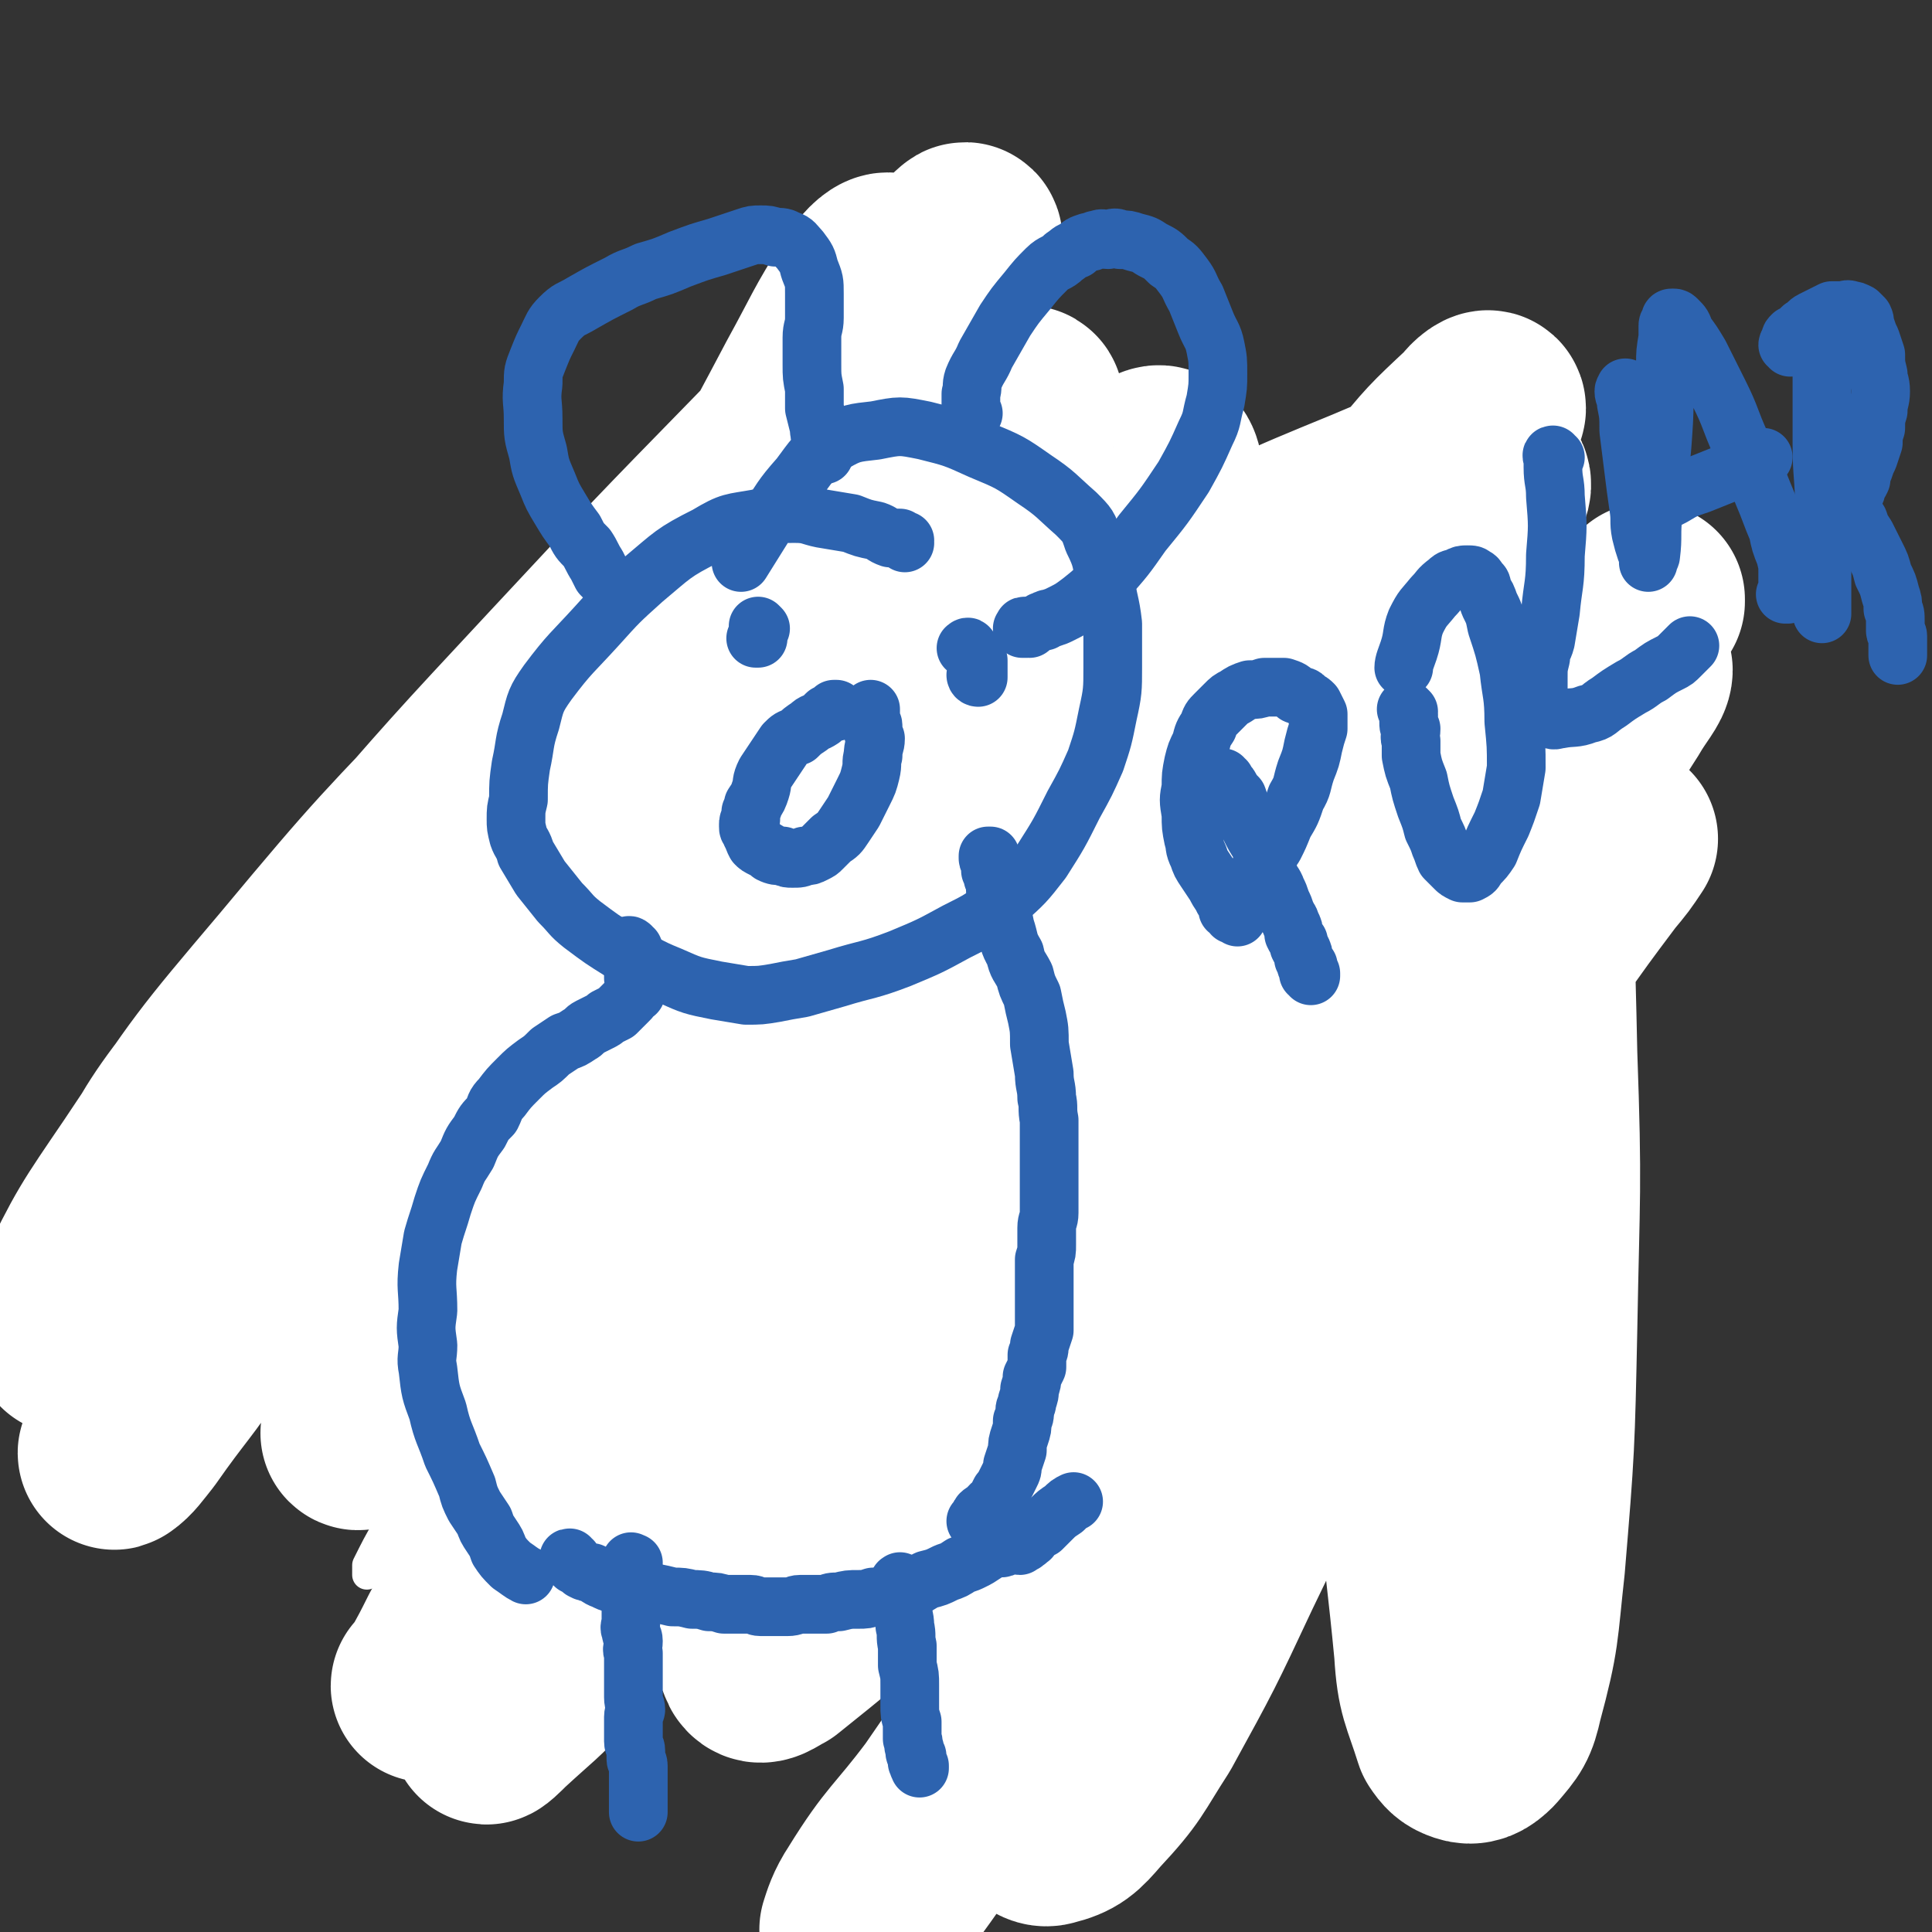 <svg viewBox='0 0 790 790' version='1.1' xmlns='http://www.w3.org/2000/svg' xmlns:xlink='http://www.w3.org/1999/xlink'><rect x="0" y="0" width="790" height="790" fill="#333333" stroke="none"/><g fill='none' stroke='#FFFFFF' stroke-width='12' stroke-linecap='round' stroke-linejoin='round'><path d='M427,260c0,0 -1,-1 -1,-1 0,0 0,0 0,1 -1,1 -1,1 -2,3 -7,10 -8,9 -14,19 -19,30 -20,30 -38,61 -19,33 -19,33 -35,68 -22,43 -20,44 -41,88 -12,23 -13,23 -24,46 -9,16 -10,16 -17,32 -4,9 -3,10 -7,19 -1,4 -2,4 -3,8 0,1 0,1 0,1 0,0 0,0 0,0 2,-3 2,-3 4,-7 8,-16 9,-16 17,-32 15,-30 16,-29 30,-60 14,-30 12,-31 24,-62 12,-31 12,-32 24,-63 12,-32 10,-33 24,-65 10,-24 11,-24 23,-48 7,-14 9,-13 15,-27 3,-8 1,-8 3,-17 0,-4 1,-4 1,-7 0,-2 1,-3 0,-4 0,-1 -1,-1 -2,-1 -6,4 -6,4 -12,10 -21,21 -24,19 -41,43 -25,35 -22,37 -43,75 -25,44 -24,44 -47,90 -23,44 -23,45 -45,90 -17,33 -16,34 -34,67 -11,20 -12,19 -25,39 -5,8 -5,8 -10,17 -1,0 -1,1 -1,1 0,-1 0,-2 0,-4 4,-8 4,-8 8,-15 14,-27 14,-27 28,-53 17,-36 15,-37 34,-72 19,-35 19,-35 41,-68 14,-21 14,-21 30,-40 9,-11 10,-10 19,-20 1,0 1,0 2,-1 '/></g>
<g fill='none' stroke='#FFFFFF' stroke-width='79' stroke-linecap='round' stroke-linejoin='round'><path d='M428,234c0,0 -1,-1 -1,-1 0,0 0,0 -1,-1 0,0 0,0 0,0 -1,2 -2,1 -3,3 -11,12 -12,11 -21,25 -24,35 -24,35 -45,73 -33,60 -31,60 -62,122 -24,48 -23,49 -47,97 -20,42 -19,42 -40,83 -11,22 -11,22 -24,44 -4,6 -6,7 -9,10 -1,1 1,-1 2,-2 5,-9 5,-9 9,-17 14,-26 14,-25 27,-51 23,-46 23,-46 45,-93 25,-56 27,-56 50,-113 22,-55 16,-57 39,-111 17,-39 20,-37 40,-74 10,-20 11,-20 21,-40 4,-8 4,-8 8,-17 2,-3 3,-4 4,-6 0,-1 -2,-1 -3,0 -7,6 -7,6 -13,13 -21,25 -22,24 -41,51 -28,38 -28,38 -53,79 -29,47 -27,48 -54,97 -25,44 -23,45 -49,88 -18,31 -20,30 -39,60 -9,14 -8,14 -17,27 -2,4 -4,7 -5,6 0,0 1,-4 3,-7 7,-18 7,-18 15,-35 18,-41 19,-41 36,-83 25,-58 22,-59 46,-118 22,-54 22,-54 47,-107 18,-40 19,-40 39,-78 11,-20 10,-20 22,-39 3,-5 7,-9 9,-9 1,0 -1,5 -3,9 -9,15 -8,16 -18,30 -27,41 -28,40 -55,81 -38,59 -37,59 -75,118 -36,56 -37,55 -73,110 -28,43 -27,44 -55,87 -13,20 -14,19 -28,39 -4,5 -6,8 -9,10 -1,1 1,-2 2,-4 11,-16 12,-15 23,-31 22,-32 23,-32 45,-65 35,-53 34,-54 70,-108 37,-55 36,-56 74,-110 35,-50 35,-49 71,-98 21,-28 22,-28 43,-56 9,-12 12,-18 19,-24 2,-2 1,5 -1,8 -10,13 -11,13 -22,25 -29,29 -30,29 -58,58 -42,43 -42,43 -83,87 -41,44 -41,44 -80,89 -32,37 -33,36 -63,75 -19,24 -18,25 -34,52 -6,10 -6,12 -8,21 -1,1 2,0 3,-1 9,-11 8,-12 17,-24 16,-22 17,-22 34,-44 31,-41 31,-42 63,-82 33,-42 33,-42 68,-82 31,-36 32,-35 65,-69 21,-23 21,-22 43,-44 11,-10 11,-11 21,-20 2,-2 5,-3 4,-2 -7,9 -9,11 -19,21 -27,29 -28,28 -56,56 -42,43 -44,41 -85,85 -43,45 -43,44 -83,92 -33,39 -33,39 -61,81 -17,25 -18,26 -31,53 -3,6 -3,12 0,14 1,2 4,-2 8,-5 18,-11 18,-10 36,-22 39,-26 39,-26 77,-53 52,-37 52,-38 104,-75 61,-42 60,-44 123,-84 53,-34 53,-34 108,-65 37,-21 37,-21 76,-37 19,-8 20,-9 41,-12 5,0 11,1 10,5 -3,9 -9,11 -19,21 -34,34 -36,32 -69,66 -51,53 -51,53 -100,108 -52,60 -52,60 -102,122 -37,48 -37,49 -72,99 -22,33 -23,33 -42,67 -6,11 -7,16 -8,24 -1,2 3,-2 5,-4 13,-12 13,-11 24,-23 30,-32 32,-30 58,-64 42,-52 40,-54 78,-108 46,-66 45,-66 90,-133 35,-53 33,-54 70,-107 24,-34 25,-34 51,-66 13,-16 13,-16 28,-30 2,-3 6,-6 6,-4 0,1 -3,5 -7,10 -15,21 -15,21 -31,42 -31,43 -32,42 -61,85 -39,57 -38,58 -74,116 -32,52 -32,52 -62,106 -24,43 -24,43 -45,88 -12,24 -12,24 -20,50 -2,8 -2,12 0,16 2,3 5,0 9,-2 21,-17 22,-17 41,-37 35,-37 35,-37 67,-76 41,-50 40,-51 80,-101 34,-44 35,-44 69,-88 27,-34 25,-36 54,-69 13,-16 14,-16 30,-29 4,-3 9,-6 10,-4 0,3 -4,7 -8,14 -17,27 -18,26 -35,54 -33,53 -32,53 -63,106 -39,68 -39,68 -77,136 -30,52 -29,53 -61,104 -20,34 -22,33 -45,65 -12,17 -12,17 -25,33 -2,2 -5,5 -5,3 1,-3 2,-7 6,-13 13,-21 15,-20 30,-40 27,-39 26,-39 53,-78 36,-51 36,-52 72,-103 33,-48 33,-48 67,-96 26,-36 26,-36 52,-71 12,-17 12,-17 24,-33 5,-6 5,-6 9,-12 0,0 0,0 0,0 -5,5 -6,5 -9,10 -14,20 -14,20 -27,41 -21,37 -21,37 -41,74 -23,44 -24,44 -46,89 -20,42 -19,43 -39,84 -15,32 -15,32 -32,63 -11,17 -10,18 -24,33 -6,7 -8,9 -16,11 -3,1 -6,-2 -6,-6 -2,-12 -1,-14 1,-27 8,-47 8,-47 19,-93 15,-69 15,-69 33,-137 17,-64 15,-65 36,-127 13,-41 13,-42 32,-80 9,-17 10,-19 24,-30 5,-5 8,-5 14,-2 4,2 5,5 5,11 -1,12 -3,12 -7,25 -9,32 -9,32 -17,64 -16,58 -15,58 -30,116 -14,52 -14,52 -29,104 -12,44 -10,45 -25,89 -8,26 -8,26 -19,50 -6,12 -7,12 -14,22 -2,2 -4,5 -5,4 -1,-1 -1,-4 0,-8 4,-25 6,-25 10,-50 9,-50 7,-51 17,-101 13,-60 13,-60 29,-118 15,-53 13,-54 32,-105 12,-33 11,-35 32,-63 10,-14 14,-15 30,-20 6,-3 9,0 15,5 6,6 5,8 7,18 7,24 8,24 11,49 5,46 5,46 6,93 2,56 1,56 0,112 -1,48 -1,49 -5,97 -3,27 -2,28 -9,54 -2,9 -3,10 -9,17 -3,3 -5,4 -8,3 -3,-1 -4,-2 -6,-5 -5,-16 -7,-17 -8,-34 -5,-53 -8,-54 -5,-108 4,-73 3,-74 19,-145 12,-56 15,-56 36,-108 12,-29 15,-27 30,-54 4,-7 5,-7 9,-14 0,0 0,-1 0,-1 -4,4 -4,4 -8,9 -10,13 -10,13 -19,25 -22,30 -23,29 -44,59 -38,56 -33,60 -74,114 -33,43 -34,43 -74,80 -31,29 -31,31 -68,51 -28,15 -31,15 -63,18 -22,2 -27,2 -45,-9 -14,-8 -18,-13 -20,-30 -3,-26 1,-28 10,-55 15,-45 17,-45 38,-89 26,-53 25,-55 57,-105 25,-39 27,-38 56,-73 17,-20 17,-19 36,-37 8,-8 9,-11 17,-14 3,-1 4,3 4,7 -1,10 -2,10 -6,21 -7,22 -7,22 -16,44 -17,43 -17,43 -35,85 -18,41 -19,41 -36,83 -13,32 -12,33 -24,65 -6,15 -7,15 -13,31 -2,4 -3,9 -4,9 -1,1 -1,-4 0,-9 5,-19 5,-20 12,-38 13,-33 13,-33 29,-65 23,-45 23,-45 49,-88 20,-32 20,-32 42,-61 13,-16 14,-16 28,-30 5,-5 6,-5 11,-8 1,-1 1,0 1,1 -3,6 -3,6 -7,11 -14,21 -16,20 -29,41 -22,37 -21,37 -42,75 -23,42 -24,42 -47,84 -15,29 -14,29 -29,58 -6,11 -6,12 -12,22 0,1 -1,0 -1,-1 4,-10 3,-10 9,-20 12,-25 11,-26 27,-49 28,-40 30,-39 62,-77 32,-40 29,-43 65,-79 20,-20 23,-17 46,-33 2,-2 2,-1 5,-2 '/></g>
<g fill='none' stroke='#2D63AF' stroke-width='24' stroke-linecap='round' stroke-linejoin='round'><path d='M370,222c0,0 -1,-1 -1,-1 0,0 0,0 1,0 0,0 0,0 0,0 0,1 -1,0 -1,0 0,0 0,0 1,0 0,0 0,0 0,0 0,1 0,0 -1,0 0,0 0,0 0,0 -1,-1 -1,-1 -1,-1 -2,0 -2,0 -4,0 -3,-1 -3,-2 -6,-3 -5,-1 -5,-1 -10,-3 -6,-1 -6,-1 -12,-2 -5,-1 -5,-2 -11,-2 -7,0 -8,0 -15,2 -11,2 -11,1 -21,7 -14,7 -14,8 -26,18 -10,9 -10,9 -19,19 -10,11 -11,11 -20,23 -5,7 -5,8 -7,16 -3,9 -2,9 -4,18 -1,7 -1,7 -1,14 -1,4 -1,4 -1,8 0,3 0,3 1,7 1,3 2,3 3,7 3,5 3,5 6,10 4,5 4,5 8,10 5,5 4,5 9,9 8,6 8,6 16,11 10,5 10,6 20,10 9,4 9,4 19,6 6,1 6,1 12,2 6,0 6,0 12,-1 5,-1 5,-1 11,-2 7,-2 7,-2 14,-4 13,-4 13,-3 26,-8 12,-5 12,-5 23,-11 10,-5 10,-5 19,-12 9,-8 9,-8 16,-17 7,-11 7,-11 13,-23 5,-9 5,-9 9,-18 3,-9 3,-9 5,-19 2,-9 2,-10 2,-19 0,-9 0,-9 0,-18 -1,-9 -2,-9 -3,-18 -2,-8 -1,-8 -5,-16 -2,-6 -2,-6 -7,-11 -8,-7 -8,-8 -17,-14 -10,-7 -10,-7 -22,-12 -11,-5 -11,-5 -23,-8 -10,-2 -10,-2 -20,0 -9,1 -10,1 -17,5 -8,5 -8,6 -14,14 -8,9 -7,9 -14,19 -5,8 -5,8 -10,16 0,0 0,0 0,0 '/><path d='M250,239c0,0 0,0 -1,-1 0,0 0,0 0,0 -1,-1 -1,-1 -1,-1 -1,-1 -1,-1 -2,-2 -1,-2 -1,-2 -2,-4 -2,-3 -2,-4 -4,-7 -3,-3 -3,-3 -5,-7 -3,-4 -3,-4 -6,-9 -3,-5 -3,-5 -5,-10 -3,-7 -3,-7 -4,-13 -2,-7 -2,-7 -2,-14 0,-7 -1,-7 0,-14 0,-5 0,-5 2,-10 2,-5 2,-5 4,-9 2,-4 2,-5 5,-8 4,-4 4,-3 9,-6 7,-4 7,-4 15,-8 5,-3 5,-2 11,-5 7,-2 7,-2 14,-5 8,-3 8,-3 15,-5 6,-2 6,-2 12,-4 3,-1 3,-1 6,-1 3,0 3,0 6,1 3,0 3,0 5,1 3,1 3,2 5,4 3,4 3,4 4,8 2,5 2,5 2,10 0,5 0,5 0,10 0,4 -1,4 -1,8 0,6 0,6 0,11 0,5 0,5 1,10 0,4 0,4 0,8 1,4 1,4 2,8 0,2 0,2 1,5 0,1 0,1 1,3 0,1 0,1 0,1 -1,1 0,1 0,2 '/><path d='M398,169c0,0 -1,0 -1,-1 0,0 0,0 0,0 0,0 0,-1 0,-1 0,-1 0,-1 0,-3 0,-1 0,-2 0,-3 1,-3 0,-3 1,-6 2,-5 3,-5 5,-10 4,-7 4,-7 8,-14 4,-6 4,-6 9,-12 4,-5 4,-5 8,-9 3,-3 4,-2 7,-5 3,-2 2,-2 5,-3 2,-2 2,-2 5,-3 2,0 2,-1 4,-1 2,-1 2,0 4,0 3,-1 3,-1 5,0 3,0 3,0 6,1 4,1 4,1 7,3 4,2 4,2 7,5 3,2 3,2 6,6 3,4 2,4 5,9 2,5 2,5 4,10 2,5 3,5 4,10 1,5 1,5 1,11 0,5 0,5 -1,11 -2,7 -1,7 -4,13 -4,9 -4,9 -9,18 -8,12 -8,12 -17,23 -7,10 -7,10 -15,19 -5,5 -5,5 -10,9 -4,3 -4,3 -8,5 -2,1 -2,1 -5,2 -1,0 -1,0 -2,1 -1,0 -1,0 -1,0 0,0 0,0 0,0 '/><path d='M311,257c0,0 -1,-1 -1,-1 0,0 0,0 0,1 0,0 0,0 0,0 1,0 0,-1 0,-1 0,0 0,0 0,1 0,0 0,0 0,0 0,0 0,0 0,0 0,0 0,0 0,0 0,0 0,0 0,0 0,1 0,1 0,1 0,1 0,1 0,2 0,0 0,0 0,0 0,0 0,0 0,0 0,1 0,1 0,1 0,0 0,0 0,0 0,0 -1,0 -1,0 '/><path d='M421,257c0,0 -1,-1 -1,-1 0,0 0,0 0,1 0,0 0,0 0,0 0,0 0,0 0,0 -1,0 -1,0 -1,0 0,0 0,0 0,0 0,0 0,-1 0,-1 -1,0 0,0 0,1 0,0 0,0 -1,0 '/><path d='M400,277c0,0 -1,-1 -1,-1 0,0 0,1 1,1 0,0 0,0 0,0 0,0 -1,-1 -1,-1 0,0 0,1 1,1 0,0 0,0 0,0 0,0 -1,-1 -1,-1 0,0 0,1 1,1 0,0 0,0 0,0 0,-1 0,-1 0,-1 0,-1 0,-1 0,-1 0,-1 0,-1 0,-2 0,-2 0,-2 0,-3 -1,-1 -1,-1 -1,-1 -1,-1 -1,-2 -2,-3 0,0 0,0 -1,0 0,-1 0,-1 0,-1 0,-1 -1,0 -1,0 0,0 0,0 0,0 '/><path d='M342,291c0,0 -1,-1 -1,-1 0,0 1,0 1,0 0,0 0,0 0,0 0,1 -1,0 -1,0 0,0 1,0 1,0 0,0 -1,0 -1,0 0,0 0,0 0,0 -1,1 -1,1 -3,2 -1,1 -1,1 -2,2 -3,2 -3,1 -5,3 -3,2 -3,2 -5,4 -3,1 -3,1 -5,3 -2,3 -2,3 -4,6 -2,3 -2,3 -4,6 -2,4 -1,4 -2,7 -1,3 -1,3 -3,6 0,1 0,1 -1,3 0,1 0,1 0,3 -1,1 -1,1 -1,2 0,0 0,0 0,1 0,1 0,1 1,1 0,2 0,2 1,3 0,1 0,1 1,3 1,1 1,1 3,2 2,1 2,1 3,2 2,1 3,1 5,1 2,1 2,1 4,1 3,0 3,0 5,-1 2,0 2,0 4,-1 2,-1 2,-1 3,-2 2,-2 2,-2 4,-4 3,-2 3,-2 5,-5 2,-3 2,-3 4,-6 2,-4 2,-4 4,-8 2,-4 2,-4 3,-8 1,-4 0,-4 1,-7 0,-4 1,-4 1,-7 -1,-2 -1,-2 -1,-5 0,-2 -1,-1 -1,-3 0,-1 0,-1 0,-3 0,0 0,-1 0,-1 '/><path d='M260,391c0,-1 -1,-1 -1,-1 0,-1 0,-1 0,-1 -1,-1 -1,-1 -1,-1 0,0 0,0 0,-1 0,0 0,0 0,0 0,0 0,0 0,0 0,0 -1,0 -1,0 0,-1 1,0 1,0 0,0 0,0 0,0 0,0 -1,0 -1,0 0,-1 1,0 1,0 0,0 0,0 0,0 0,0 -1,0 -1,0 0,-1 1,0 1,0 0,1 0,1 1,1 0,1 0,1 0,2 0,2 0,2 0,3 0,1 -1,1 0,3 0,1 0,1 0,2 0,1 0,1 0,2 0,1 1,1 1,2 0,1 0,1 0,1 0,1 0,1 0,1 0,0 0,0 0,0 0,0 0,0 0,0 0,1 0,1 0,1 0,0 0,0 0,0 0,0 0,0 0,0 -1,-1 0,0 0,0 0,0 0,0 0,0 0,0 0,0 0,1 0,0 0,0 0,0 0,0 0,-1 0,-1 -1,0 0,1 0,1 0,0 0,0 0,0 0,0 0,-1 0,-1 -1,1 -1,1 -2,2 0,1 0,1 -1,2 0,0 0,0 0,0 -1,1 -1,1 -3,3 -1,1 -1,1 -2,2 -2,1 -2,1 -4,2 -1,1 -1,1 -3,2 -2,1 -2,1 -4,2 -2,1 -2,2 -4,3 -3,2 -3,2 -6,3 -3,2 -3,2 -6,4 -3,3 -3,3 -6,5 -4,3 -4,3 -7,6 -4,4 -4,4 -7,8 -3,3 -2,3 -4,7 -3,3 -3,3 -5,7 -3,4 -3,4 -5,9 -3,5 -3,4 -5,9 -3,6 -3,6 -5,12 -2,7 -2,6 -4,13 -1,6 -1,6 -2,12 -1,9 0,9 0,18 -1,7 -1,7 0,14 0,5 -1,5 0,10 1,9 1,9 4,17 2,9 3,9 6,18 3,6 3,6 6,13 1,4 1,4 3,8 2,3 2,3 4,6 1,3 1,3 3,6 2,3 2,3 3,6 2,3 2,3 5,6 3,2 4,3 6,4 '/><path d='M405,351c0,0 -1,-1 -1,-1 0,0 1,0 1,0 0,0 0,0 0,0 -1,0 -1,0 -1,0 0,0 0,0 0,0 0,1 0,1 0,1 0,1 1,1 1,1 0,2 0,2 0,4 1,2 1,2 1,3 1,2 1,2 1,5 1,2 1,2 2,5 1,5 1,5 2,10 2,6 1,6 4,11 1,5 2,5 4,9 1,4 1,4 3,8 1,5 1,5 2,9 1,5 1,5 1,11 1,6 1,6 2,12 0,5 1,5 1,10 1,4 0,4 1,9 0,3 0,3 0,7 0,4 0,4 0,8 0,3 0,3 0,7 0,4 0,4 0,8 0,4 0,4 0,8 0,3 -1,3 -1,6 0,3 0,3 0,7 0,3 0,3 -1,6 0,3 0,3 0,7 0,4 0,4 0,8 0,3 0,3 0,7 0,3 0,3 0,7 -1,3 -1,3 -2,6 0,2 0,2 -1,4 0,2 0,2 0,5 -1,2 -1,2 -2,4 0,2 0,2 -1,5 0,2 0,2 -1,5 0,2 -1,2 -1,4 0,2 0,2 -1,4 0,3 0,3 -1,6 -1,3 -1,3 -1,6 -1,3 -1,3 -2,6 0,2 0,2 -1,4 -1,2 -1,2 -2,4 -1,2 -1,2 -2,3 -1,2 -1,2 -2,4 -1,1 -2,1 -3,3 -1,1 -2,1 -3,2 -1,1 0,2 -1,2 0,1 -1,1 -1,1 0,0 0,0 0,0 '/><path d='M234,638c-1,0 -1,-1 -1,-1 -1,0 0,0 0,1 0,0 0,0 0,0 0,0 0,-1 0,-1 -1,0 0,0 0,1 0,0 0,0 0,0 0,0 0,-1 0,-1 -1,0 0,0 0,1 1,0 1,0 1,1 1,0 1,0 1,1 2,1 2,1 3,2 2,1 2,1 4,1 2,1 2,2 5,3 2,1 2,1 5,2 4,1 4,1 7,2 4,1 4,1 7,1 5,1 5,1 9,2 4,0 4,0 8,1 3,0 4,0 7,1 3,0 3,0 6,1 3,0 3,0 6,0 2,0 2,0 5,0 2,0 2,1 4,1 3,0 3,0 5,0 1,0 1,0 3,0 2,0 2,0 3,0 3,0 3,-1 5,-1 3,0 3,0 5,0 3,0 3,0 6,0 2,-1 2,-1 5,-1 4,-1 4,-1 8,-1 3,0 3,0 6,-1 3,0 3,0 6,0 4,-1 4,-1 7,-3 5,-1 5,-2 9,-4 4,-1 4,-1 8,-3 3,-1 3,-1 6,-3 3,-1 3,-1 5,-2 2,-1 2,-1 5,-3 1,-1 1,-1 3,-2 2,0 2,0 3,0 1,0 1,0 3,-1 1,0 1,0 3,-1 1,0 1,1 2,1 0,-1 0,-1 1,-1 1,0 1,0 1,-1 0,0 0,0 1,0 0,-1 0,0 1,-1 1,0 0,-1 1,-1 2,-2 2,-2 4,-3 2,-2 2,-2 4,-4 2,-2 2,-2 5,-4 2,-2 2,-2 4,-3 '/><path d='M259,640c0,-1 -1,-1 -1,-1 0,-1 0,0 1,0 0,0 0,0 0,0 0,0 -1,0 -1,0 0,-1 0,0 1,0 0,0 0,0 0,0 -1,0 -1,0 -1,0 -1,1 0,1 0,2 0,2 0,2 0,4 0,2 0,2 0,4 0,2 0,2 0,5 0,2 0,2 0,4 0,2 0,2 0,5 0,2 -1,2 0,4 0,2 1,2 1,4 0,3 -1,3 0,5 0,3 0,3 0,5 0,2 0,2 0,4 0,3 0,3 0,5 0,2 0,2 0,4 0,3 1,3 1,5 0,1 -1,1 -1,3 0,2 0,2 0,3 0,2 0,2 0,4 0,2 0,2 0,3 0,2 1,2 1,4 0,1 0,1 0,3 0,2 1,1 1,3 0,2 0,2 0,3 0,2 0,2 0,4 0,1 0,1 0,2 0,2 0,2 0,4 0,1 0,1 0,3 0,0 0,0 0,1 0,1 0,1 0,2 0,0 0,0 0,0 '/><path d='M369,648c-1,0 -1,-1 -1,-1 -1,0 0,0 0,0 0,0 0,0 0,0 0,1 0,-1 0,0 -1,1 0,2 0,4 0,3 0,3 1,5 0,5 1,5 1,9 1,4 0,4 1,8 0,4 0,4 0,8 1,4 1,4 1,8 0,4 0,4 0,8 0,4 0,4 1,7 0,3 0,3 0,7 1,2 0,2 1,4 0,2 0,2 1,3 0,1 0,1 0,2 0,1 0,1 1,2 0,0 -1,0 0,0 0,1 0,1 0,1 '/><path d='M501,319c-1,0 -1,-1 -1,-1 -1,0 0,1 0,1 0,0 0,0 0,0 0,0 0,-1 0,-1 -1,0 0,1 0,1 0,0 0,0 0,0 1,2 2,1 3,3 1,2 1,2 3,4 1,3 1,3 2,5 2,4 2,4 3,7 2,4 2,4 4,7 1,3 1,3 2,7 1,3 1,3 2,6 1,3 2,3 3,6 1,2 1,2 2,5 1,2 1,2 2,5 1,2 1,1 2,4 1,2 1,2 1,4 1,2 1,2 2,3 0,2 0,2 1,3 1,2 1,2 1,4 1,1 1,1 1,2 0,1 0,1 1,1 0,2 0,2 0,3 0,0 1,0 1,0 0,1 0,1 0,1 0,0 0,0 0,0 '/><path d='M506,375c0,0 -1,-1 -1,-1 -1,0 -1,0 -1,0 0,-1 0,-1 -1,-2 0,0 -1,0 -1,0 0,0 0,0 0,-1 0,0 0,0 0,0 1,1 0,0 0,0 -1,-1 0,-1 0,-2 -1,-1 -2,-1 -2,-2 -2,-3 -2,-3 -3,-5 -2,-3 -2,-3 -4,-6 -2,-3 -2,-3 -3,-6 -2,-4 -1,-4 -2,-7 -1,-5 -1,-5 -1,-10 -1,-6 -1,-6 0,-11 0,-5 0,-5 1,-10 1,-4 1,-4 3,-8 1,-4 1,-4 3,-7 1,-3 1,-3 3,-5 2,-2 2,-2 4,-4 2,-2 2,-2 4,-3 3,-2 3,-2 6,-3 3,0 3,0 6,-1 4,0 4,0 8,0 3,1 3,1 5,3 2,1 3,0 4,2 2,1 2,1 3,2 1,2 1,2 2,4 0,3 0,3 0,6 -1,3 -1,3 -2,7 -1,5 -1,5 -3,10 -2,6 -1,6 -4,11 -2,6 -2,6 -5,11 -2,5 -2,5 -4,9 -2,3 -2,3 -4,7 -1,2 -1,2 -2,4 -1,1 -1,1 -2,2 -1,1 -1,1 -2,2 0,1 0,1 0,2 0,0 0,0 0,0 '/><path d='M576,291c0,0 -1,-1 -1,-1 0,0 1,1 1,2 0,1 0,2 0,3 0,2 0,2 1,3 0,3 -1,3 0,5 0,3 0,3 0,6 1,5 1,5 3,10 1,5 1,5 3,11 2,5 2,5 3,9 2,4 2,4 3,7 1,2 1,3 2,5 1,1 1,1 2,2 1,1 1,1 2,2 1,1 1,1 3,2 1,0 1,0 3,0 2,-1 2,-1 3,-3 3,-3 3,-3 5,-6 2,-5 2,-5 5,-11 2,-5 2,-5 4,-11 1,-6 1,-6 2,-12 0,-9 0,-9 -1,-19 0,-11 -1,-11 -2,-21 -2,-9 -2,-9 -5,-18 -1,-5 -1,-5 -3,-9 -1,-3 -1,-3 -3,-6 0,-2 0,-2 -1,-3 -1,-1 -1,-2 -2,-2 -1,-1 -1,-1 -3,-1 -2,0 -2,0 -4,1 -2,1 -2,0 -4,2 -4,3 -3,3 -6,6 -4,5 -4,4 -7,10 -2,5 -1,6 -3,12 -1,3 -2,5 -2,7 '/><path d='M636,187c-1,0 -1,-1 -1,-1 -1,0 0,1 0,1 0,0 0,0 0,0 0,0 0,-1 0,-1 -1,0 0,1 0,2 0,1 0,1 0,3 0,6 1,6 1,12 1,12 1,12 0,24 0,12 -1,12 -2,23 -1,6 -1,6 -2,12 -1,4 -2,3 -2,7 -1,4 -1,4 -1,8 0,3 0,3 0,7 0,2 0,2 1,4 1,2 1,2 2,3 1,2 1,2 2,3 2,1 2,0 4,0 5,-1 6,0 11,-2 5,-1 4,-2 9,-5 4,-3 4,-3 9,-6 4,-2 4,-3 8,-5 4,-3 4,-3 8,-5 2,-1 2,-1 4,-3 1,-1 1,-1 2,-2 1,-1 1,-1 2,-2 '/><path d='M666,160c-1,-1 -1,-1 -1,-1 -1,-1 0,0 0,0 0,0 0,0 0,0 0,0 -1,0 -1,1 0,2 1,2 1,5 1,5 1,5 1,11 1,8 1,8 2,16 1,8 1,8 2,15 1,6 0,6 1,11 1,4 1,4 2,7 1,1 1,1 1,3 0,1 0,1 0,1 0,0 0,1 0,1 0,-2 1,-2 1,-3 1,-8 0,-8 1,-17 2,-17 3,-17 4,-33 1,-14 0,-14 1,-28 0,-5 0,-5 1,-11 0,-2 0,-2 0,-5 0,-1 1,-1 1,-2 0,0 0,0 0,0 0,-1 0,-1 1,-1 1,0 1,0 2,1 2,2 2,2 3,5 3,4 3,4 6,9 4,8 4,8 8,16 5,10 4,10 9,21 5,10 5,10 9,20 3,7 3,8 6,15 1,5 1,5 3,10 1,4 1,4 1,7 0,3 0,3 0,6 0,1 0,1 0,2 0,0 0,1 0,1 0,0 -1,0 -1,0 '/><path d='M674,210c0,0 -1,-1 -1,-1 0,0 0,0 0,0 0,0 0,0 0,0 0,0 0,0 0,-1 1,-1 1,-1 3,-1 4,-2 4,-2 8,-4 5,-3 5,-3 11,-5 5,-2 5,-2 10,-4 5,-2 5,-1 10,-3 3,-2 4,-3 6,-4 '/><path d='M747,142c-1,-1 -1,-1 -1,-1 -1,-1 -1,0 -1,0 0,0 0,0 0,0 1,0 0,-1 0,0 0,1 0,2 0,4 0,5 0,5 0,11 0,13 0,13 0,26 0,13 1,13 1,26 0,10 0,10 -1,19 0,6 0,6 0,11 0,3 0,3 0,7 0,1 0,1 0,3 0,1 0,1 0,2 0,1 0,1 0,1 '/><path d='M732,142c0,-1 -1,-1 -1,-1 0,-1 1,0 1,0 0,0 0,0 0,-1 0,0 0,0 0,-1 0,-1 0,-1 1,-2 2,-1 2,-1 4,-3 2,-1 2,-2 4,-3 2,-1 2,-1 4,-2 2,-1 2,-1 4,-2 2,0 2,0 5,0 1,0 1,-1 3,0 1,0 1,0 3,1 1,1 1,1 2,2 1,2 0,2 1,4 1,3 1,3 2,5 1,3 1,3 2,6 0,4 0,4 1,8 0,3 1,3 1,7 0,4 -1,4 -1,8 -1,3 -1,4 -1,7 -1,3 -1,3 -1,6 -1,3 -1,3 -2,6 -1,2 -1,2 -2,5 -1,2 -1,2 -1,4 -1,2 -1,2 -2,3 0,2 0,2 -1,3 -1,1 -1,1 -2,2 0,1 0,1 1,2 0,0 -1,0 0,1 0,1 0,1 0,2 1,2 1,2 3,4 1,3 1,3 3,6 2,4 2,4 4,8 2,4 2,4 3,8 2,4 2,4 3,8 1,3 1,3 1,6 1,2 1,2 1,5 0,2 0,2 0,4 0,1 1,1 1,2 0,2 0,2 0,3 0,2 0,2 0,4 0,0 0,0 0,1 '/></g>
</svg>